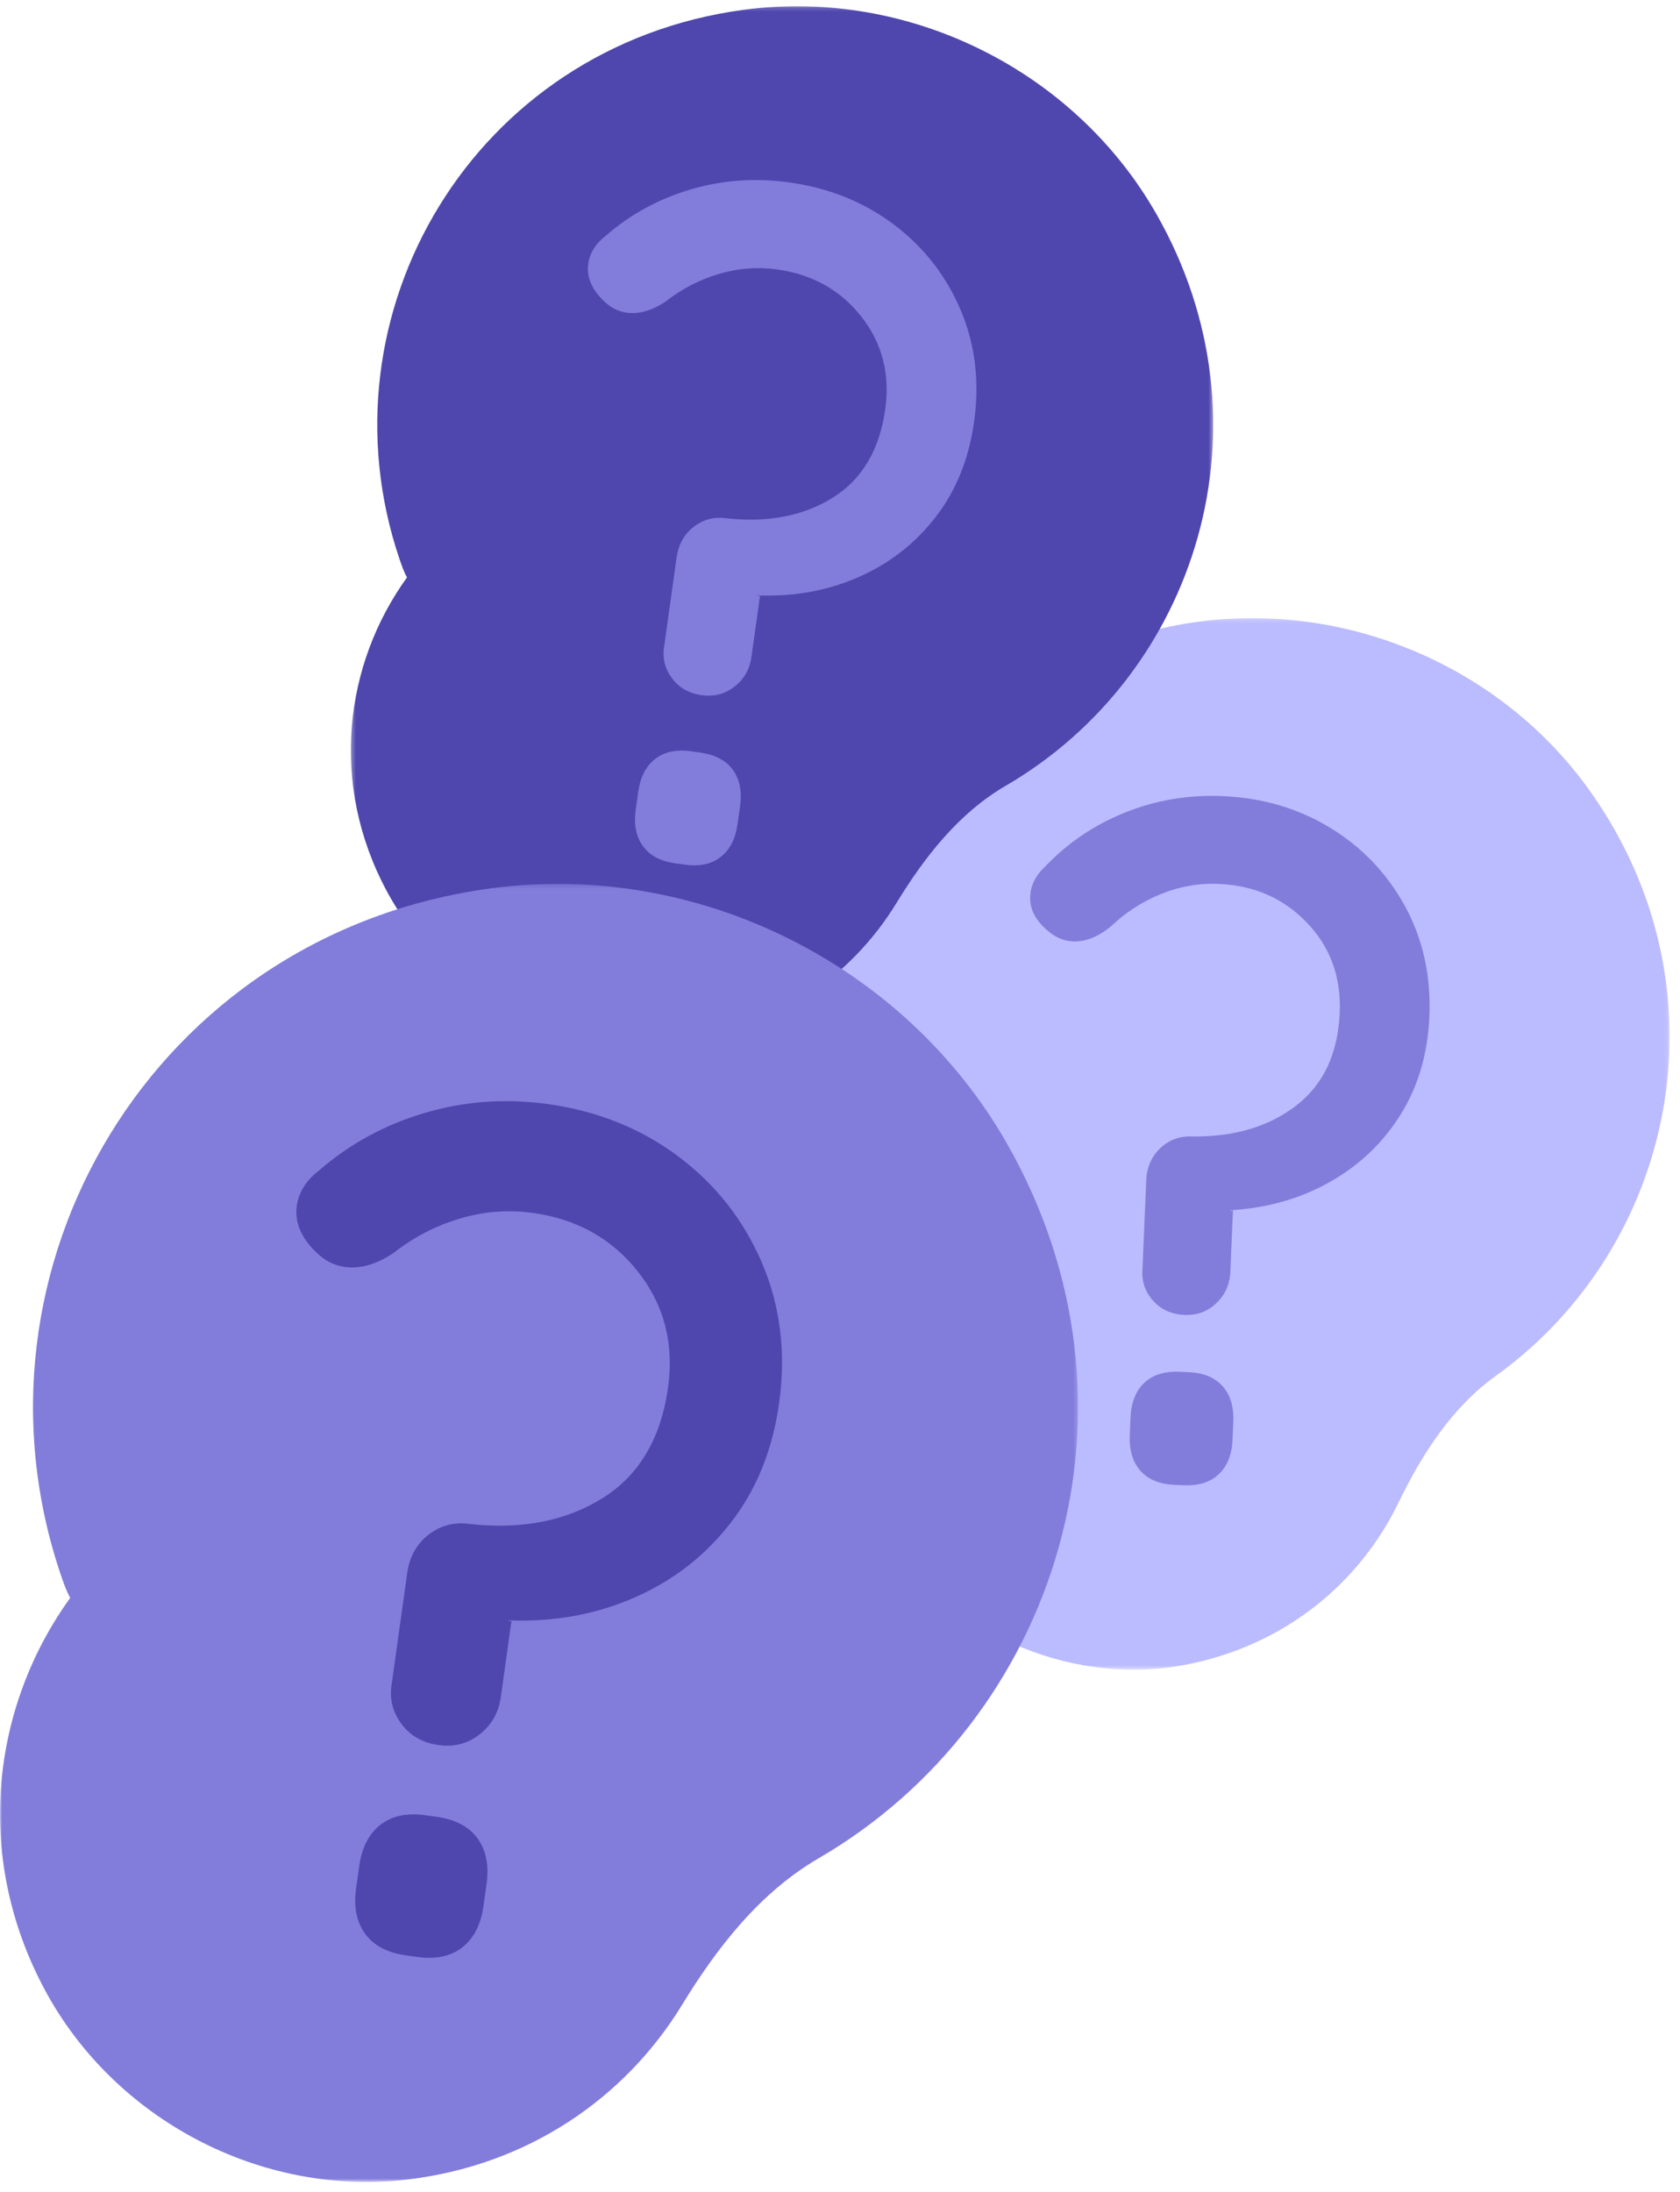 <?xml version="1.0" encoding="UTF-8"?>
<svg width="400px" height="522px" viewBox="0 0 400 522" version="1.1" xmlns="http://www.w3.org/2000/svg" xmlns:xlink="http://www.w3.org/1999/xlink">
    <!-- Generator: Sketch 56.3 (81716) - https://sketch.com -->
    <title>graphic/shapes/questions-r</title>
    <desc>Created with Sketch.</desc>
    <defs>
        <polygon id="path-1" points="0.812 0.211 199.843 0.211 199.843 250.572 0.812 250.572"></polygon>
        <polygon id="path-3" points="0.302 0.175 205.623 0.175 205.623 247.424 0.302 247.424"></polygon>
        <polygon id="path-5" points="0 0.236 256.663 0.236 256.663 309.31 0 309.31"></polygon>
    </defs>
    <g id="graphic/shapes/questions-r" stroke="none" stroke-width="1" fill="none" fill-rule="evenodd">
        <g id="Group-16">
            <g id="Group-3" transform="translate(197.675, 146.966)">
                <mask id="mask-2" fill="white">
                    <use xlink:href="#path-1"></use>
                </mask>
                <g id="Clip-2"></g>
                <path d="M14.18,219.755 C29.713,243.001 58.806,254.955 86.151,249.097 C109.116,244.173 126.241,229.437 135.216,210.981 C140.869,199.342 147.94,188.206 158.451,180.643 C201.219,149.916 214.369,88.824 181.101,41.677 C158.358,9.418 117.085,-6.261 78.656,2.711 C15.376,17.498 -15.656,84.652 9.609,140.757 C10.282,142.224 10.882,143.58 11.801,144.94 C-1.087,167.003 -1.884,195.715 14.18,219.755" id="Fill-1" fill="#BBBBFF" mask="url(#mask-2)"></path>
            </g>
            <path d="M271.532,350.19 C269.69,348.103 268.844,345.28 268.997,341.725 L269.174,337.494 C269.326,333.936 270.412,331.193 272.423,329.275 C274.438,327.361 277.223,326.473 280.781,326.625 L283.008,326.719 C286.566,326.868 289.264,327.995 291.109,330.069 C292.95,332.157 293.796,334.98 293.644,338.538 L293.46,342.765 C293.311,346.327 292.229,349.067 290.214,350.988 C288.203,352.909 285.414,353.79 281.86,353.638 L279.63,353.544 C276.075,353.391 273.373,352.278 271.532,350.19 M276.248,273.388 C278.35,271.401 280.878,270.472 283.84,270.597 C293.789,270.722 302.029,268.284 308.553,263.29 C315.079,258.299 318.565,250.905 318.981,241.115 C319.342,232.66 316.748,225.527 311.199,219.721 C305.657,213.912 298.645,210.822 290.2,210.465 C285.449,210.261 280.843,211.072 276.384,212.886 C271.927,214.703 267.995,217.249 264.579,220.515 C261.503,223.061 258.471,224.268 255.513,224.143 C253.436,224.056 251.536,223.3 249.815,221.896 C246.656,219.385 245.147,216.569 245.279,213.448 C245.394,210.784 246.608,208.384 248.917,206.252 C254.216,200.686 260.518,196.423 267.852,193.469 C275.191,190.514 282.931,189.206 291.095,189.553 C300.583,189.959 309.128,192.477 316.737,197.11 C324.336,201.747 330.269,207.979 334.549,215.813 C338.811,223.654 340.736,232.386 340.326,242.027 C339.948,250.926 337.653,258.74 333.422,265.468 C329.205,272.192 323.59,277.529 316.578,281.462 C309.583,285.398 301.762,287.628 293.131,288.152 C292.978,288.145 292.936,288.176 292.999,288.256 C293.079,288.332 293.259,288.308 293.564,288.169 L292.936,302.849 C292.808,305.821 291.709,308.297 289.614,310.284 C287.526,312.282 284.998,313.208 282.023,313.083 C278.915,312.948 276.391,311.807 274.487,309.639 C272.579,307.482 271.747,304.923 272.028,301.958 L272.916,281.046 C273.047,277.928 274.168,275.379 276.248,273.388" id="Fill-4" fill="#827DDB"></path>
            <g id="Group-8" transform="translate(83.232, 1.311)">
                <mask id="mask-4" fill="white">
                    <use xlink:href="#path-3"></use>
                </mask>
                <g id="Clip-7"></g>
                <path d="M8.859,210.875 C22.093,235.504 49.903,250.195 77.685,246.987 C101.017,244.289 119.474,231.263 130.176,213.75 C136.925,202.711 145.029,192.304 156.217,185.784 C201.731,159.302 220.684,99.75 192.09,49.631 C172.548,15.336 132.971,-4.227 93.859,1.017 C29.448,9.662 -7.874,73.532 11.887,131.801 C12.414,133.327 12.882,134.739 13.673,136.174 C-1.278,156.903 -4.822,185.402 8.859,210.875" id="Fill-6" fill="#4F47AE" mask="url(#mask-4)"></path>
            </g>
            <path d="M153.078,201.456 C151.441,199.206 150.873,196.313 151.365,192.783 L151.951,188.59 C152.44,185.063 153.782,182.441 155.974,180.721 C158.162,179.008 161.017,178.394 164.547,178.883 L166.749,179.192 C170.28,179.688 172.856,181.061 174.493,183.308 C176.127,185.559 176.699,188.452 176.206,191.978 L175.62,196.171 C175.128,199.698 173.789,202.323 171.597,204.04 C169.409,205.76 166.555,206.371 163.025,205.875 L160.819,205.569 C157.292,205.077 154.712,203.707 153.078,201.456 M165.143,125.459 C167.422,123.683 170.03,122.997 172.96,123.406 C182.858,124.488 191.292,122.851 198.263,118.509 C205.237,114.164 209.416,107.141 210.772,97.434 C211.944,89.056 210.047,81.703 205.081,75.388 C200.115,69.08 193.435,65.331 185.064,64.162 C180.351,63.507 175.693,63.871 171.077,65.251 C166.468,66.632 162.31,68.789 158.596,71.716 C155.294,73.949 152.159,74.865 149.225,74.455 C147.165,74.167 145.348,73.231 143.767,71.667 C140.868,68.868 139.629,65.917 140.063,62.827 C140.434,60.185 141.877,57.913 144.374,56.016 C150.183,50.977 156.869,47.343 164.45,45.099 C172.038,42.869 179.869,42.304 187.959,43.438 C197.368,44.749 205.629,48.078 212.759,53.415 C219.879,58.763 225.188,65.536 228.694,73.741 C232.187,81.953 233.265,90.835 231.93,100.389 C230.699,109.211 227.668,116.768 222.809,123.063 C217.964,129.35 211.864,134.122 204.509,137.365 C197.167,140.614 189.166,142.085 180.524,141.776 C180.378,141.752 180.33,141.783 180.389,141.863 C180.462,141.953 180.638,141.942 180.957,141.835 L178.925,156.386 C178.513,159.334 177.181,161.693 174.902,163.468 C172.638,165.258 170.03,165.937 167.082,165.525 C163.999,165.095 161.599,163.714 159.91,161.37 C158.214,159.046 157.635,156.418 158.197,153.491 L161.093,132.763 C161.523,129.673 162.875,127.242 165.143,125.459" id="Fill-9" fill="#827DDB"></path>
            <g id="Group-13" transform="translate(0, 210.217)">
                <mask id="mask-6" fill="white">
                    <use xlink:href="#path-5"></use>
                </mask>
                <g id="Clip-12"></g>
                <path d="M10.698,263.622 C27.244,294.411 62.003,312.774 96.732,308.765 C125.898,305.391 148.97,289.112 162.35,267.219 C170.784,253.416 180.917,240.408 194.9,232.254 C251.796,199.152 275.489,124.712 239.748,62.059 C215.316,19.195 165.842,-5.265 116.95,1.29 C36.437,12.1 -10.221,91.94 14.482,164.778 C15.141,166.682 15.727,168.45 16.712,170.243 C-1.974,196.153 -6.41,231.783 10.698,263.622" id="Fill-11" fill="#827DDB" mask="url(#mask-6)"></path>
            </g>
            <path d="M86.933,460.428 C84.89,457.612 84.179,453.998 84.793,449.587 L85.525,444.347 C86.139,439.939 87.817,436.658 90.553,434.504 C93.286,432.368 96.858,431.598 101.269,432.212 L104.03,432.601 C108.434,433.211 111.659,434.931 113.706,437.74 C115.748,440.556 116.463,444.173 115.845,448.581 L115.114,453.821 C114.496,458.229 112.821,461.51 110.085,463.66 C107.352,465.81 103.777,466.569 99.369,465.956 L96.612,465.567 C92.204,464.953 88.975,463.244 86.933,460.428 M102.018,365.426 C104.866,363.21 108.122,362.353 111.791,362.863 C124.158,364.215 134.701,362.169 143.419,356.742 C152.138,351.307 157.361,342.527 159.053,330.396 C160.516,319.922 158.144,310.732 151.94,302.842 C145.736,294.949 137.382,290.267 126.915,288.807 C121.03,287.982 115.2,288.44 109.436,290.163 C103.673,291.89 98.474,294.589 93.831,298.244 C89.704,301.039 85.785,302.18 82.116,301.67 C79.542,301.31 77.271,300.141 75.298,298.188 C71.67,294.686 70.123,290.999 70.664,287.136 C71.126,283.831 72.929,280.994 76.057,278.615 C83.316,272.324 91.67,267.778 101.155,264.979 C110.633,262.184 120.423,261.483 130.536,262.895 C142.296,264.538 152.623,268.7 161.54,275.372 C170.435,282.052 177.076,290.517 181.46,300.779 C185.822,311.048 187.171,322.142 185.503,334.089 C183.964,345.117 180.176,354.564 174.104,362.429 C168.049,370.291 160.419,376.256 151.226,380.307 C142.049,384.371 132.051,386.209 121.245,385.821 C121.061,385.797 121.002,385.831 121.075,385.939 C121.162,386.043 121.387,386.032 121.783,385.901 L119.244,404.087 C118.731,407.77 117.063,410.721 114.215,412.941 C111.382,415.177 108.126,416.024 104.443,415.51 C100.59,414.973 97.586,413.249 95.474,410.322 C93.359,407.413 92.634,404.128 93.335,400.47 L96.952,374.557 C97.489,370.697 99.182,367.656 102.018,365.426" id="Fill-14" fill="#4F47AE"></path>
        </g>
    </g>
</svg>